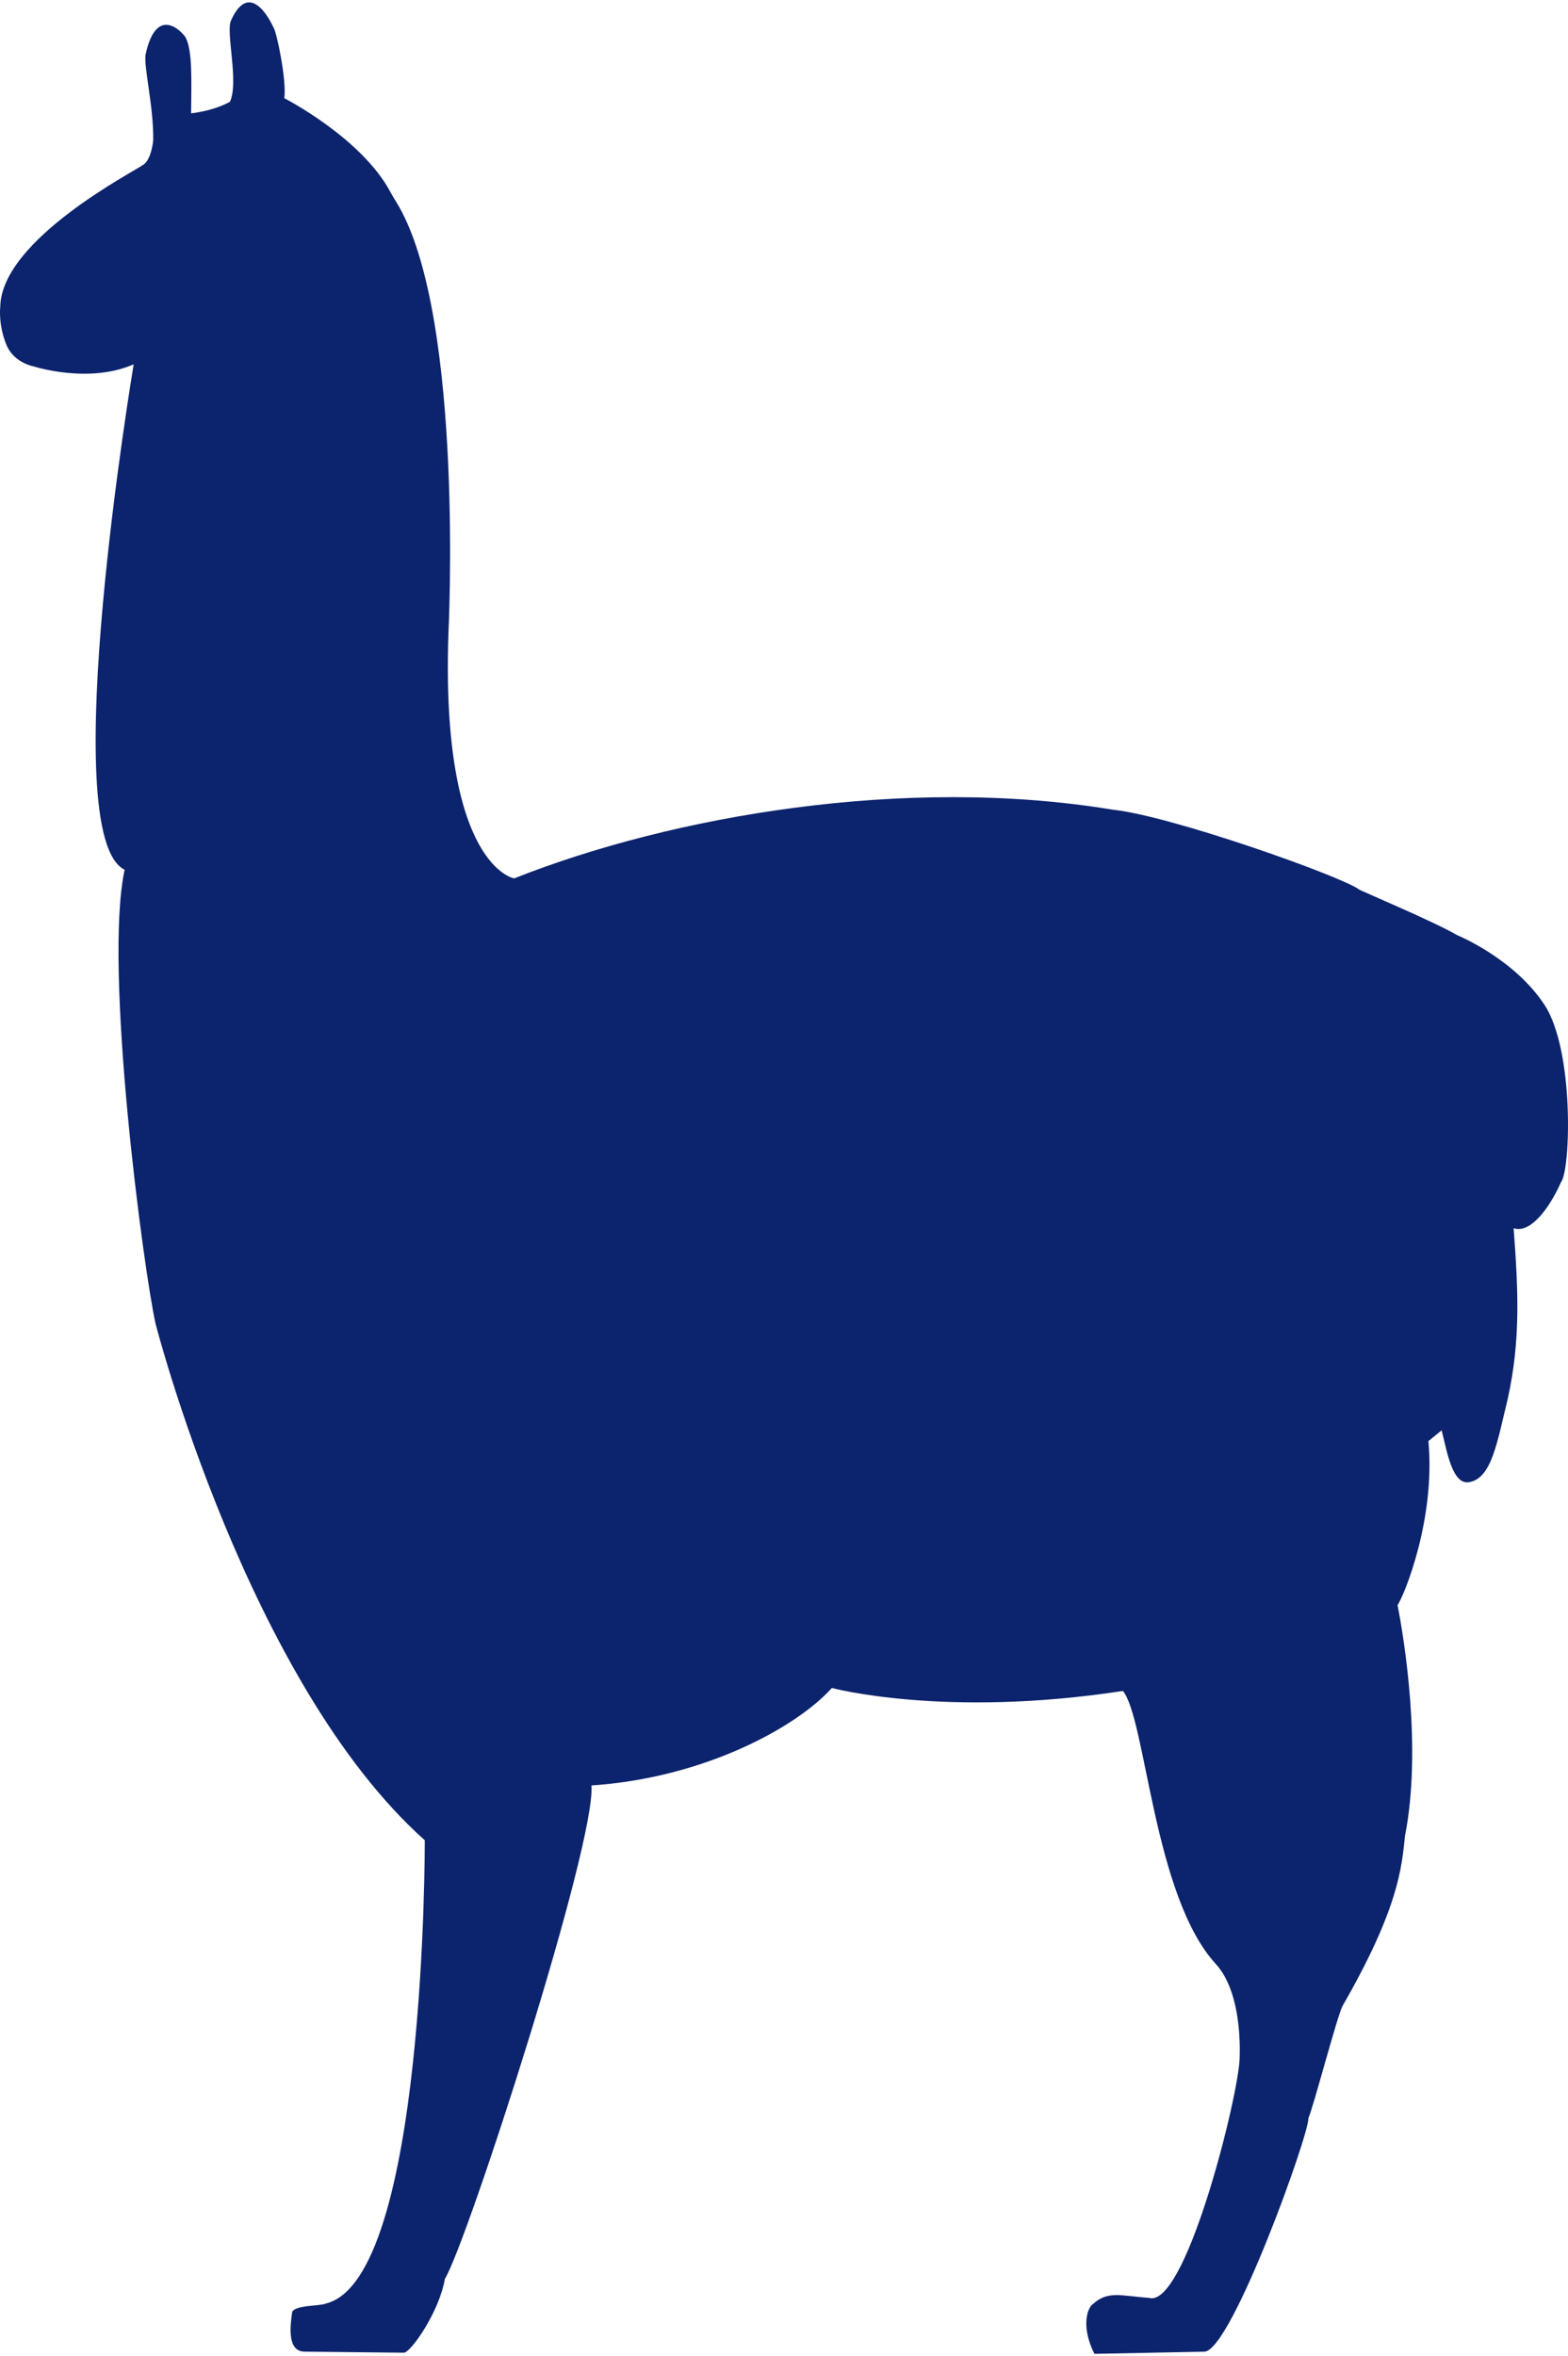<?xml version="1.0" encoding="UTF-8"?>
<svg width="470px" height="706px" viewBox="0 0 470 706" version="1.1" xmlns="http://www.w3.org/2000/svg" xmlns:xlink="http://www.w3.org/1999/xlink">
    <title>Fill 1 Copy 3</title>
    <g id="UI-v3" stroke="none" stroke-width="1" fill="none" fill-rule="evenodd">
        <path d="M42.752,49.477 C40.801,51.095 0.396,71.681 0.078,91.951 C0.078,91.951 -0.589,97.313 1.977,103.437 C4.226,108.786 10.131,109.798 10.131,109.798 C10.131,109.798 26.555,115.106 40.073,109.153 C40.073,109.153 16.339,250.301 37.363,260.607 C30.96,290.005 43.021,380.464 46.646,396.696 C46.646,396.696 74.243,504.061 127.323,551.402 C127.323,551.402 127.743,682.643 97.782,690.191 C96.178,691.034 88.364,690.593 87.568,692.805 C87.129,696.156 85.759,704.64 91.341,704.64 L121.061,704.955 C123.188,704.869 131.686,692.646 133.344,682.851 C140.081,671.836 178.607,552.746 177.288,534.978 C211.163,532.731 238.882,517.456 249.349,505.775 C249.349,505.775 283.134,514.871 336.589,506.665 C343.531,515.222 345.715,568.068 364.426,588.472 C373.1,597.932 371.503,617.937 371.503,617.937 C370.329,631.645 355.011,691.953 344.333,688.506 C336.396,688.002 332.111,686.215 327.633,690.364 C326.385,690.98 323.581,696.377 328.05,705.297 L361.103,704.64 C369.293,703.899 392.537,639.199 392.184,634.642 C393.537,631.91 400.899,603.696 402.465,600.977 C419.187,571.87 420.143,559.71 421.144,550.065 C426.222,524.369 420.996,491.426 418.905,480.96 C421.086,477.721 430.315,454.847 428.156,431.813 L432.128,428.577 C433.651,434.52 435.278,444.915 440.275,444.126 C447.147,443.051 448.751,432.1 451.901,419.318 C455.885,401.321 455.064,386.368 453.7,368.013 C459.054,369.794 464.863,361.113 467.904,354.219 C470.798,350.613 471.924,314.803 462.977,301.13 C453.841,287.164 436.801,280.216 436.801,280.216 C429.122,275.792 408.438,267.198 407.392,266.524 C401.721,262.423 350.905,244.406 333.461,242.6 C271.447,232.365 201.475,244.413 154.108,263.202 C154.108,263.202 132.109,259.544 134.406,189.948 C134.406,189.948 139.137,96.409 119.608,61.918 C119.047,60.951 117.606,58.643 117.135,57.746 C108.467,41.307 85.214,29.424 85.214,29.424 C85.968,24.088 82.882,9.285 81.951,8.188 C81.951,8.188 75.25,-7.186 69.239,6.154 C67.616,9.707 71.677,24.576 68.928,30.5 C63.628,33.388 57.283,33.95 57.283,33.95 C57.344,24.72 57.78,15.199 55.625,11.226 C55.233,10.355 47.063,0.569 43.631,16.355 C43.073,20.213 46.049,31.799 45.928,41.955 C45.732,44.383 44.725,48.523 42.752,49.477" id="Fill-1-Copy-3" fill="#0C236D"></path>
    </g>
</svg>